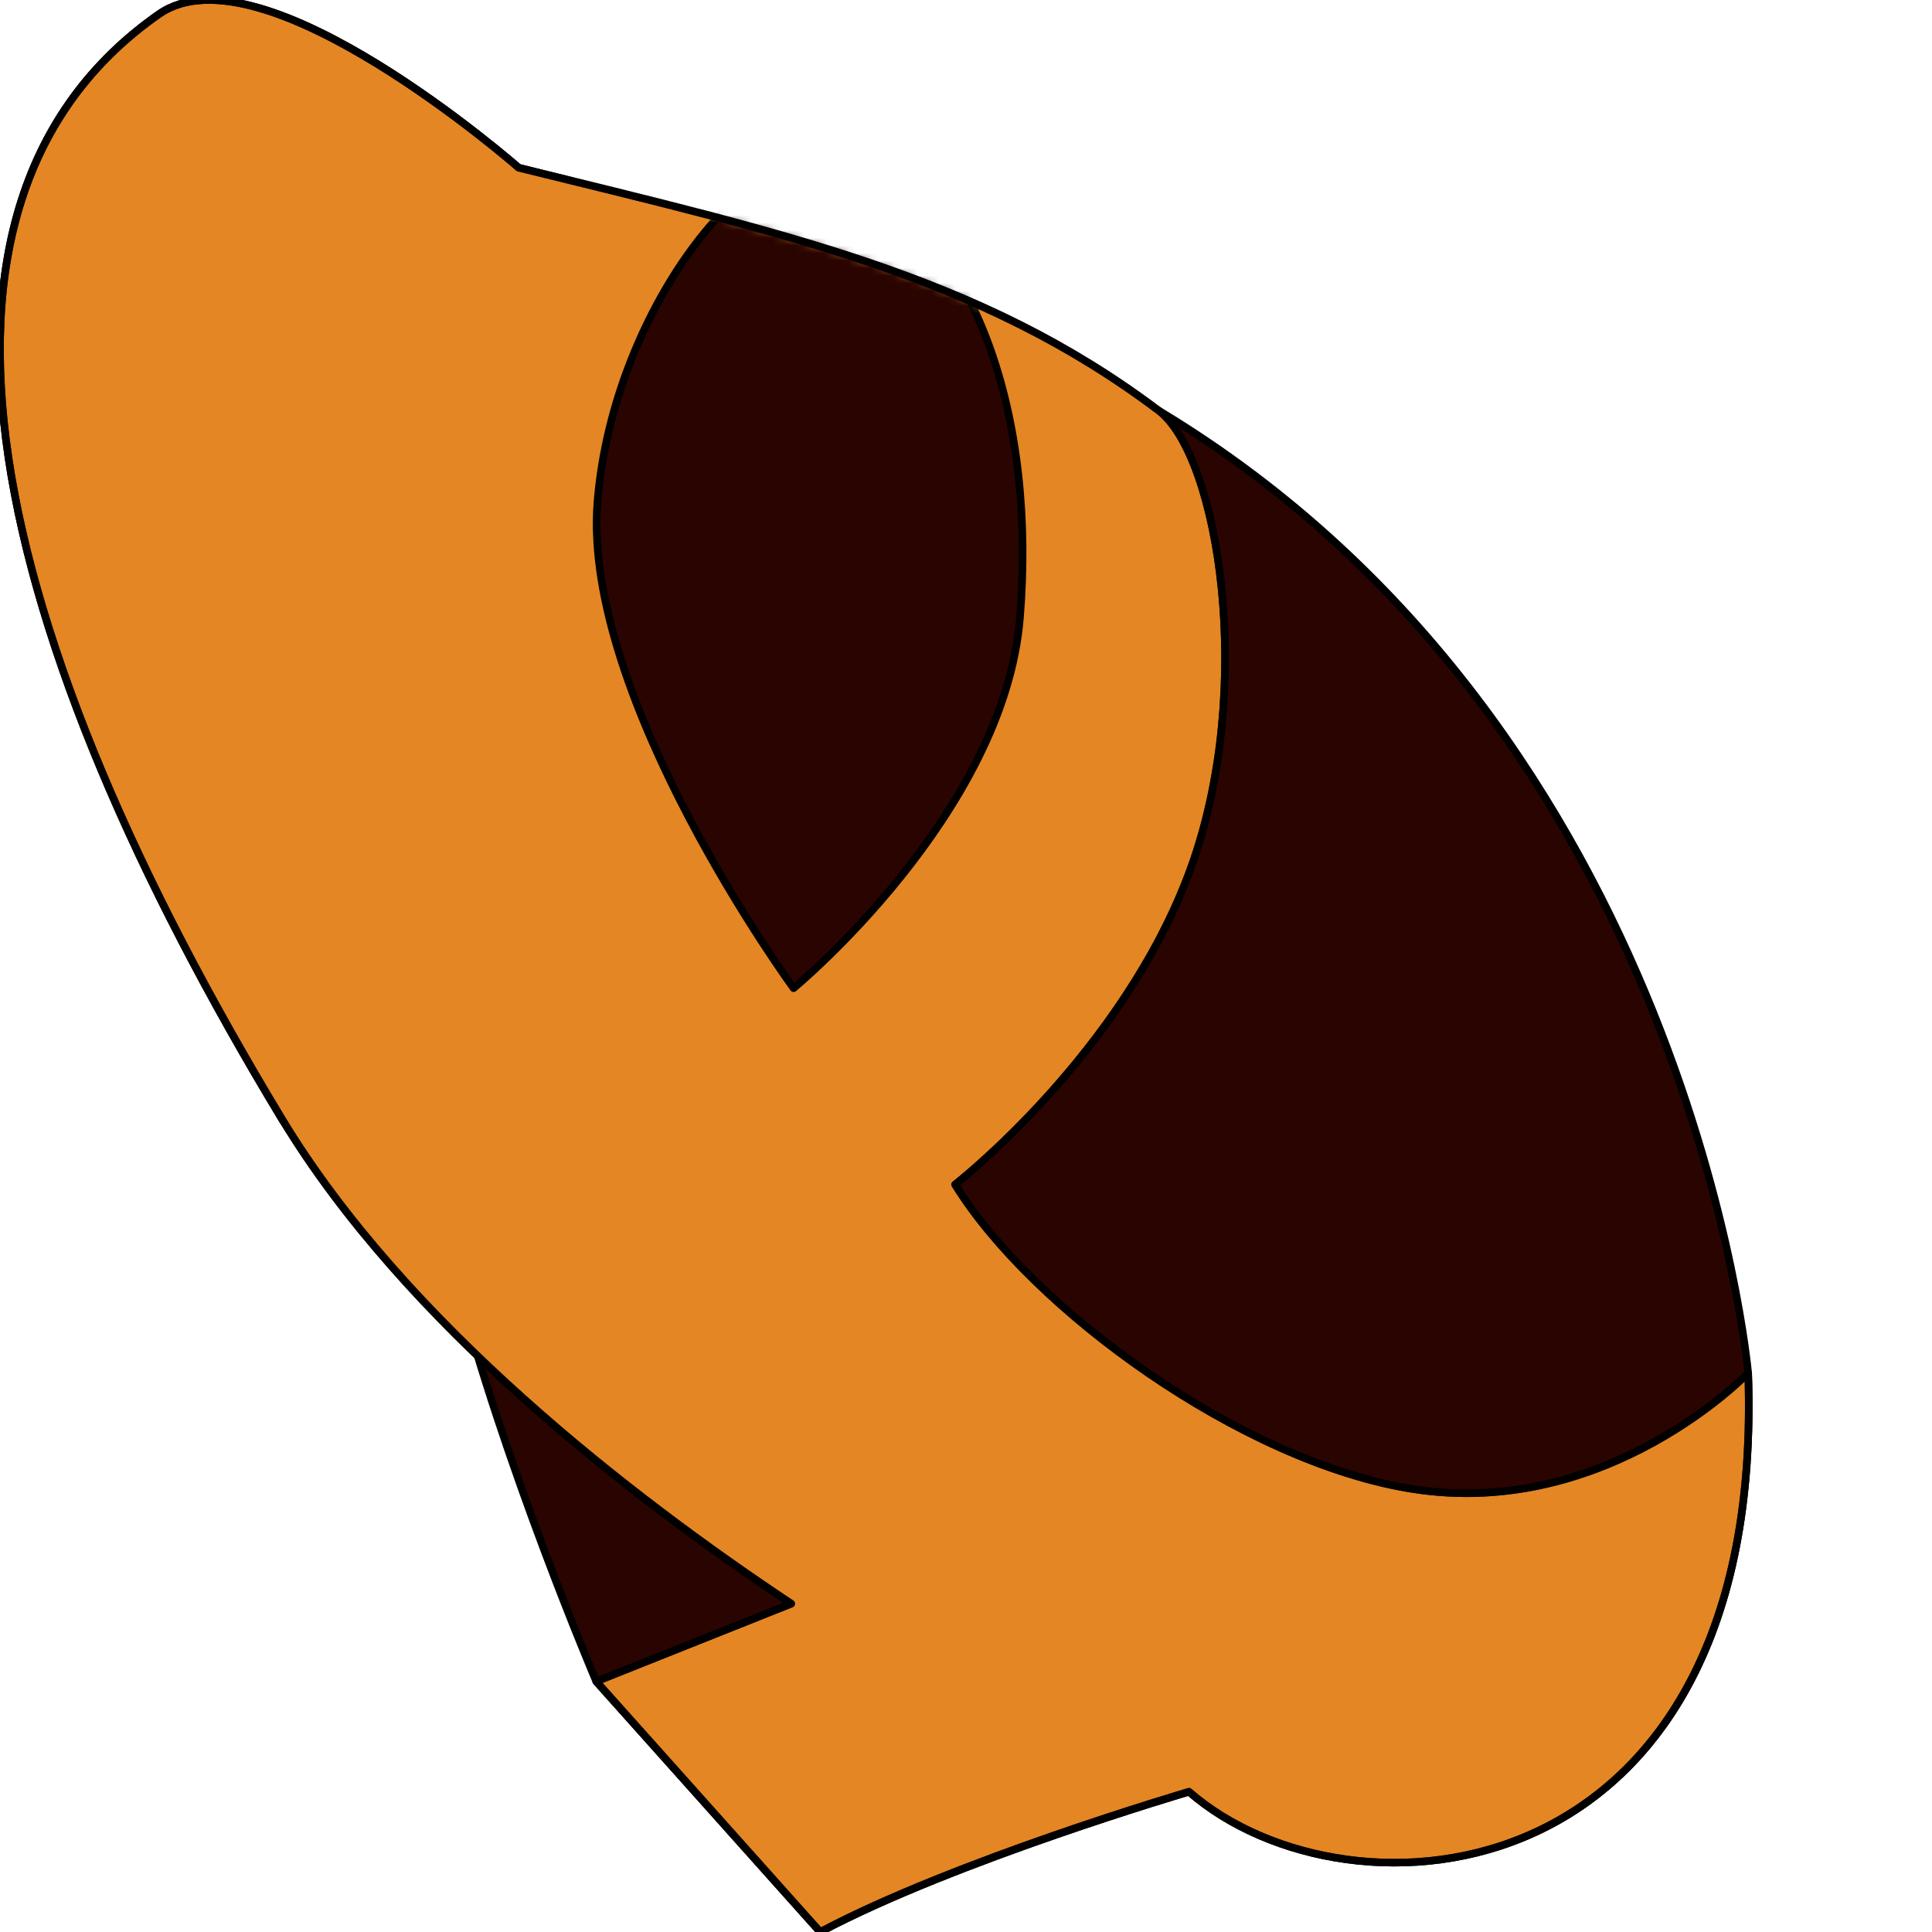 <ns0:svg xmlns:ns0="http://www.w3.org/2000/svg" width="256" height="256" viewBox="0 0 256 256" fill="none" preserveAspectRatio="xMinYMin meet">
<ns0:g clip-path="url(#clip0_12_1188)">
<ns0:path d="M37.338 148.243C-1.203 84.493 -15.259 27.264 21.061 1.873C34.68 -7.647 68.726 22.221 68.726 22.221C103.979 30.91 128.182 39.145 153.513 54.387C224.072 96.845 231.641 181.915 231.641 181.915C234.081 251.513 178.869 256.037 157.549 237.415C157.549 237.415 126.457 246.543 108.682 256L79.005 222.8C79.005 222.8 66.666 193.889 60.244 168.847C60.244 168.847 41.987 155.932 37.338 148.243Z" fill="#2A0400" stroke="black" stroke-miterlimit="10" stroke-linejoin="round" />
<ns0:path d="M37.338 148.243C-1.203 84.493 -15.259 27.264 21.061 1.873C34.68 -7.647 68.726 22.221 68.726 22.221C103.979 30.91 129.915 36.579 153.513 54.387C161.483 60.401 166.38 91.164 157.84 114.901C148.997 139.483 126.558 156.958 126.558 156.958C136.714 173.437 164.555 193.741 187.219 197.305C212.999 201.357 231.641 181.915 231.641 181.915C234.081 251.513 178.869 256.037 157.549 237.415C157.549 237.415 126.457 246.543 108.682 256L79.005 222.8L104.837 212.498C83.657 198.409 53.721 175.342 37.338 148.243Z" fill="#E48623" stroke="black" stroke-miterlimit="10" stroke-linejoin="round" />
<ns0:mask id="mask0_12_1188" style="mask-type:luminance" maskUnits="userSpaceOnUse" x="0" y="0" width="232" height="256">
<ns0:path d="M37.338 148.243C-1.203 84.493 -15.259 27.264 21.061 1.873C34.68 -7.647 68.726 22.221 68.726 22.221C103.979 30.91 129.915 36.579 153.513 54.387C161.483 60.401 166.38 91.164 157.84 114.901C148.997 139.483 126.558 156.958 126.558 156.958C136.714 173.437 164.555 193.741 187.219 197.305C212.999 201.357 231.641 181.915 231.641 181.915C234.081 251.513 178.869 256.037 157.549 237.415C157.549 237.415 126.457 246.543 108.682 256L79.005 222.8L104.837 212.498C83.657 198.409 53.721 175.342 37.338 148.243Z" fill="white" />
</ns0:mask>
<ns0:g mask="url(#mask0_12_1188)">
<ns0:path d="M79.17 66.439C81.31 40.347 100.791 16.638 111.33 21.864C129.77 31.007 137.291 55.776 135.151 81.868C133.01 107.96 105.153 130.944 105.153 130.944C105.153 130.944 77.03 92.532 79.17 66.439Z" fill="#2A0400" stroke="black" stroke-miterlimit="10" stroke-linejoin="round" />
<ns0:path d="M37.338 148.243C-1.203 84.493 -15.259 27.264 21.061 1.873C34.68 -7.647 68.726 22.221 68.726 22.221C103.979 30.91 129.915 36.579 153.513 54.387C161.483 60.401 166.38 91.164 157.84 114.901C148.997 139.483 126.558 156.958 126.558 156.958C136.714 173.437 164.555 193.741 187.219 197.305C212.999 201.357 231.641 181.915 231.641 181.915C234.081 251.513 178.869 256.037 157.549 237.415C157.549 237.415 126.457 246.543 108.682 256L79.005 222.8L104.837 212.498C83.657 198.409 53.721 175.342 37.338 148.243Z" stroke="black" stroke-miterlimit="10" stroke-linejoin="round" />
</ns0:g>
</ns0:g>
<ns0:defs>
<ns0:clipPath id="clip0_12_1188">
<ns0:rect width="256" height="256" fill="white" />
</ns0:clipPath>
</ns0:defs>
</ns0:svg>